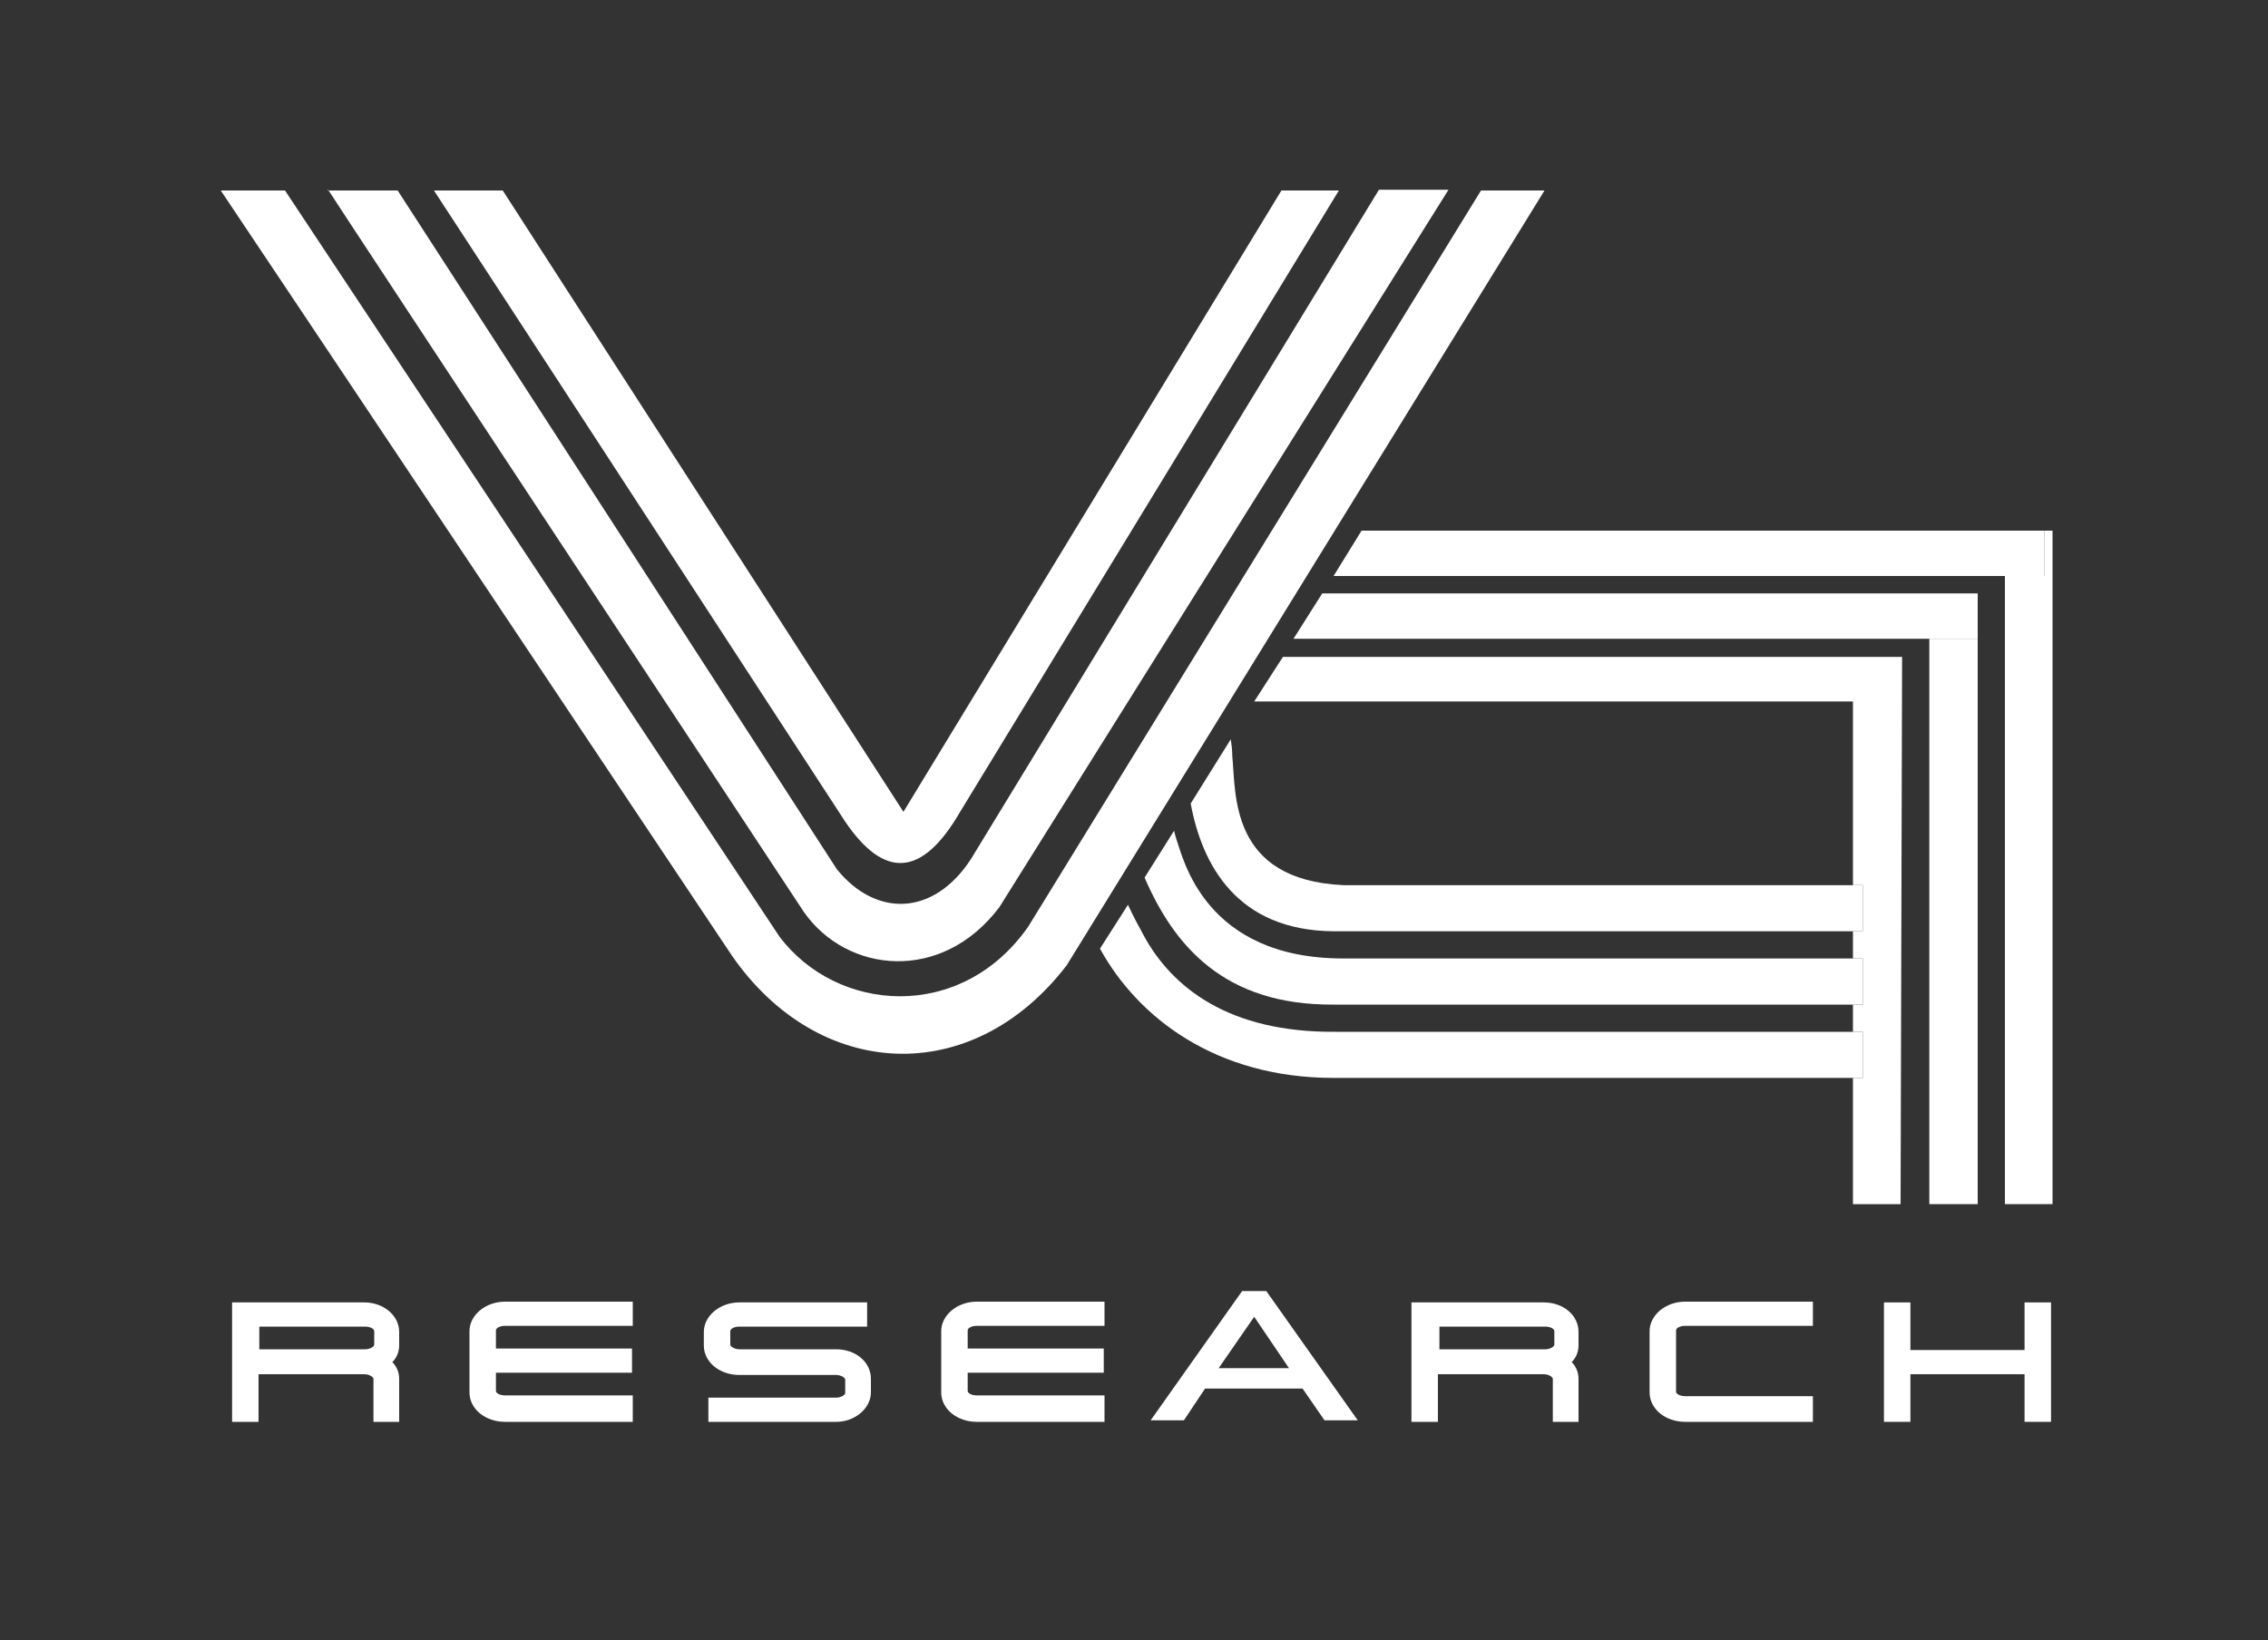 <?xml version="1.0" encoding="UTF-8"?>
<svg xmlns="http://www.w3.org/2000/svg" version="1.1" viewBox="0 0 300 217">
  <rect x="0" y="0" width="300" height="217" fill="#333333" stroke="none"/>
  <defs>
    <style>
      .cls-1, .cls-2 {
        fill: none;
      }

      .cls-3 {
        fill: #f58942;
      }

      .cls-4 {
        fill: #fff;
      }

      .cls-2 {
        stroke: #00ff02;
        stroke-miterlimit: 10;
      }
    </style>
  </defs>
  <!-- Generator: Adobe Illustrator 28.6.0, SVG Export Plug-In . SVG Version: 1.2.0 Build 709)  -->
  <g>
    <g id="Layer_1">
      <path class="cls-4" d="M57.5,25.2h9l53,82.2,50-82.2h7.6l-50.1,82.2c-5.1,8.8-10.1,8.8-15.2,1.3,0,0-54.3-83.4-54.4-83.5Z"/>
      <path class="cls-4" d="M43.3,25.2h9.3l58.1,89.8c5.1,6.3,12.7,6.3,17.7-1.3l54-88.6h9.2l-59.4,94.9c-7.6,10.1-20.2,8.8-25.9.6,0,0-62.9-95.4-62.9-95.5Z"/>
      <path class="cls-4" d="M29.2,25.2h8.5l65.4,98.7c7.6,10.1,24,11.4,32.9-1.3l59.9-97.4h8.4l-63.2,102.5c-12.6,16.4-32.9,15.2-44.3-1.3,0,0-67.5-101.1-67.6-101.2Z"/>
      <path class="cls-2" d="M176.4,74.5"/>
      <path class="cls-2" d="M149.2,119.4"/>
      <rect class="cls-1" x="155.2" y="180.3" width="22.4" height="11.7"/>
      <g>
        <g>
          <path class="cls-4" d="M48.2,172.8h-16.9v14.6h2.3v-6.3h14.5c.9,0,1.7.6,1.7,1.2v5.1h2.3v-5.1c0-.9-.4-1.6-1.1-2.2.7-.6,1.1-1.4,1.1-2.2v-1.8c0-1.8-1.8-3.3-4.1-3.3ZM33.7,174.9h14.5c.9,0,1.7.6,1.7,1.2v1.8c0,.6-.8,1.2-1.7,1.2h-14.5v-4.2Z"/>
          <path class="cls-4" d="M52.9,188.1h-3.5v-5.7c0-.2-.5-.6-1.2-.6h-14v6.3h-3.5v-15.8h17.5c2.5,0,4.6,1.7,4.6,3.9v1.8c0,.8-.3,1.6-.9,2.2.6.6.9,1.4.9,2.2v5.7ZM50.5,186.9h1.2v-4.5c0-.7-.3-1.3-.9-1.8l-.5-.4.5-.4c.6-.5.9-1.1.9-1.8v-1.8c0-1.5-1.6-2.7-3.5-2.7h-16.3v13.5h1.2v-6.3h15.1c1.3,0,2.3.8,2.3,1.8v4.5h0ZM48.2,179.7h-15.1v-5.4h15.1c1.3,0,2.3.8,2.3,1.8v1.8c0,1-1.1,1.8-2.3,1.8ZM34.3,178.5h14c.7,0,1.2-.4,1.2-.6v-1.8c0-.3-.5-.6-1.2-.6h-14v3.1Z"/>
        </g>
        <g>
          <path class="cls-4" d="M62.8,176.1v8.1c0,1.8,1.8,3.3,4.1,3.3h16.3v-2.1h-16.3c-1,0-1.7-.5-1.7-1.2v-3h18v-2.1h-18v-3c0-.7.8-1.2,1.7-1.2h16.3v-2.1h-16.3c-2.2,0-4.1,1.5-4.1,3.3Z"/>
          <path class="cls-4" d="M83.7,188.1h-16.9c-2.6,0-4.7-1.7-4.7-3.9v-8.1c0-2.1,2.1-3.9,4.7-3.9h16.9v3.2h-16.9c-.7,0-1.2.3-1.2.6v2.4h18v3.2h-18v2.4c0,.3.5.6,1.2.6h16.9s0,3.2,0,3.2ZM66.9,173.4c-1.9,0-3.5,1.2-3.5,2.7v8.1c0,1.5,1.6,2.7,3.5,2.7h15.7v-.9h-15.7c-1.3,0-2.3-.8-2.3-1.8v-3.6h18v-.9h-18v-3.6c0-1,1-1.8,2.3-1.8h15.7v-.9h-15.7Z"/>
        </g>
        <g>
          <path class="cls-4" d="M110.6,179.1h-12.8c-.9,0-1.7-.6-1.7-1.2v-1.8c0-.7.8-1.2,1.7-1.2h16.3v-2.1h-16.3c-2.2,0-4.1,1.5-4.1,3.3v1.8c0,1.8,1.8,3.3,4.1,3.3h12.8c.9,0,1.7.6,1.7,1.2v1.8c0,.7-.8,1.2-1.7,1.2h-16.3v2.1h16.3c2.2,0,4.1-1.5,4.1-3.3v-1.8c0-1.8-1.8-3.3-4.1-3.3Z"/>
          <path class="cls-4" d="M110.6,188.1h-16.9v-3.2h16.9c.7,0,1.2-.4,1.2-.6v-1.8c0-.2-.5-.6-1.2-.6h-12.8c-2.6,0-4.7-1.7-4.7-3.9v-1.8c0-2.1,2.1-3.9,4.7-3.9h16.9v3.2h-16.9c-.7,0-1.2.3-1.2.6v1.8c0,.2.5.6,1.2.6h12.8c2.6,0,4.6,1.7,4.6,3.9v1.8c0,2.1-2.1,3.9-4.6,3.9ZM94.8,186.9h15.7c1.9,0,3.5-1.2,3.5-2.7v-1.8c0-1.5-1.6-2.7-3.5-2.7h-12.8c-1.3,0-2.3-.8-2.3-1.8v-1.8c0-1,1-1.8,2.3-1.8h15.7v-.9h-15.7c-1.9,0-3.5,1.2-3.5,2.7v1.8c0,1.5,1.6,2.7,3.5,2.7h12.8c1.3,0,2.3.8,2.3,1.8v1.8c0,1-1,1.8-2.3,1.8h-15.7v.9Z"/>
        </g>
        <g>
          <path class="cls-4" d="M125.1,176.1v8.1c0,1.8,1.8,3.3,4.1,3.3h16.3v-2.1h-16.3c-1,0-1.7-.5-1.7-1.2v-3h18v-2.1h-18v-3c0-.7.8-1.2,1.7-1.2h16.3v-2.1h-16.3c-2.2,0-4.1,1.5-4.1,3.3Z"/>
          <path class="cls-4" d="M146.1,188.1h-16.9c-2.6,0-4.7-1.7-4.7-3.9v-8.1c0-2.1,2.1-3.9,4.7-3.9h16.9v3.2h-16.9c-.7,0-1.2.3-1.2.6v2.4h18v3.2h-18v2.4c0,.3.5.6,1.2.6h16.9v3.2ZM129.2,173.4c-1.9,0-3.5,1.2-3.5,2.7v8.1c0,1.5,1.6,2.7,3.5,2.7h15.7v-.9h-15.7c-1.3,0-2.3-.8-2.3-1.8v-3.6h18v-.9h-18v-3.6c0-1,1-1.8,2.3-1.8h15.7v-.9h-15.7Z"/>
        </g>
        <g>
          <path class="cls-4" d="M204.3,172.8h-16.9v14.6h2.3v-6.3h14.5c.9,0,1.7.6,1.7,1.2v5.1h2.3v-5.1c0-.9-.4-1.6-1.1-2.2.7-.6,1.1-1.4,1.1-2.2v-1.8c0-1.8-1.8-3.3-4.1-3.3ZM189.8,174.9h14.5c.9,0,1.7.6,1.7,1.2v1.8c0,.6-.8,1.2-1.7,1.2h-14.5v-4.2Z"/>
          <path class="cls-4" d="M208.9,188.1h-3.5v-5.7c0-.2-.5-.6-1.2-.6h-14v6.3h-3.5v-15.8h17.5c2.6,0,4.6,1.7,4.6,3.9v1.8c0,.8-.3,1.6-.9,2.2.6.6.9,1.4.9,2.2v5.7h0ZM206.6,186.9h1.1v-4.5c0-.7-.3-1.3-.9-1.8l-.5-.4.5-.4c.6-.5.9-1.1.9-1.8v-1.8c0-1.5-1.6-2.7-3.5-2.7h-16.3v13.5h1.2v-6.3h15.1c1.3,0,2.3.8,2.3,1.8v4.5h0ZM204.3,179.7h-15.1v-5.4h15.1c1.3,0,2.3.8,2.3,1.8v1.8c0,1-1.1,1.8-2.3,1.8ZM190.4,178.5h14c.7,0,1.2-.4,1.2-.6v-1.8c0-.3-.5-.6-1.2-.6h-14v3.1Z"/>
        </g>
        <g>
          <path class="cls-4" d="M218.9,176.1v8.1c0,1.8,1.8,3.3,4.1,3.3h16.3v-2.1h-16.3c-1,0-1.7-.5-1.7-1.2v-8.1c0-.7.8-1.2,1.7-1.2h16.3v-2.1h-16.3c-2.2,0-4.1,1.5-4.1,3.3Z"/>
          <path class="cls-4" d="M239.8,188.1h-16.9c-2.6,0-4.7-1.7-4.7-3.9v-8.1c0-2.1,2.1-3.9,4.7-3.9h16.9v3.2h-16.9c-.7,0-1.2.3-1.2.6v8.1c0,.3.5.6,1.2.6h16.9v3.2ZM223,173.4c-1.9,0-3.5,1.2-3.5,2.7v8.1c0,1.5,1.6,2.7,3.5,2.7h15.7v-.9h-15.7c-1.3,0-2.3-.8-2.3-1.8v-8.1c0-1,1-1.8,2.3-1.8h15.7v-.9h-15.7Z"/>
        </g>
        <g>
          <polygon class="cls-4" points="268.4 172.8 268.4 179.1 252.1 179.1 252.1 172.8 249.8 172.8 249.8 187.5 252.1 187.5 252.1 181.2 268.4 181.2 268.4 187.5 270.7 187.5 270.7 172.8 268.4 172.8"/>
          <path class="cls-4" d="M271.3,188.1h-3.5v-6.3h-15.1v6.3h-3.5v-15.8h3.5v6.3h15.1v-6.3h3.5v15.8ZM269,186.9h1.1v-13.5h-1.1v6.3h-17.4v-6.3h-1.2v13.5h1.2v-6.3h17.4v6.3Z"/>
        </g>
        <g>
          <path class="cls-4" d="M164.7,171.4l-11.3,15.9h2.9l2.8-4.2h13.5l2.9,4.2h2.9l-11.2-15.9h-2.6ZM160.1,181.6l5.8-8.4,5.8,8.4h-11.5Z"/>
          <path class="cls-4" d="M179.6,187.9h-4.4l-2.9-4.2h-12.9l-2.8,4.2h-4.4l12.1-17.1h3.2l12.1,17.1ZM175.8,186.7h1.5l-10.4-14.7h-2l-10.4,14.7h1.5l2.8-4.2h14.1l2.9,4.2ZM172.8,182.2h-13.7l6.9-10.1,6.8,10.1ZM161.2,181h9.3l-4.6-6.8-4.7,6.8Z"/>
        </g>
      </g>
      <path class="cls-3" d="M141.9,129.5"/>
      <path class="cls-1" d="M177.7,126.7h67.4c0,0,0-1,0-1h0v-2.5h-68.7c-12.8,0-17.4-8.8-18.9-16.9l-2.2,3.5c0,.4.2.8.3,1.1.8,2.6,3.7,15.8,22.1,15.8Z"/>
      <path class="cls-1" d="M176.6,136.6h68.6v-1.2h0v-2.5h-68.7c-14.5,0-21.1-7.8-25-16.8l-2.3,3.6c.7,1.5,1.4,2.9,2,3.9,3.8,7.1,11.4,13.1,25.4,13.1Z"/>
      <path class="cls-1" d="M177.7,117.1h67.4c0,0,0-24.2,0-24.2h-79.2l-3.1,5c0,.7.1,1.4.2,2.2.4,5-.4,16.4,14.7,17.1Z"/>
      <rect class="cls-4" x="255.2" y="84.5" width="6.4" height="74.8"/>
      <polygon class="cls-4" points="270.4 70.2 270.4 76.2 265.2 76.2 265.2 159.3 271.5 159.3 271.5 70.2 270.4 70.2"/>
      <polygon class="cls-4" points="169.7 86.9 165.9 92.8 245.1 92.8 245.1 117.1 246.4 117.1 246.4 117.1 246.4 123.2 246.4 123.2 245.1 123.2 245.1 125.7 245.1 125.7 245.1 126.8 246.4 126.8 246.4 126.8 246.4 132.9 246.4 132.9 245.1 132.9 245.1 135.4 245.1 135.4 245.1 136.5 246.4 136.5 246.4 136.5 246.4 142.6 246.4 142.6 245.1 142.6 245.1 145.1 245.1 145.1 245.1 159.3 251.4 159.3 251.6 86.9 169.7 86.9"/>
      <polygon class="cls-4" points="174.9 78.5 171.1 84.5 255.2 84.5 261.6 84.5 261.6 79.2 261.6 78.5 174.9 78.5"/>
      <polygon class="cls-4" points="265.2 70.2 180.1 70.2 176.4 76.2 265.2 76.2 270.4 76.2 270.4 70.2 265.2 70.2"/>
      <path class="cls-4" d="M176.5,123.2h69.9v-6.1h-68.7c-15.1-.7-14.2-12.1-14.7-17.1,0-.8-.1-1.5-.2-2.2l-5.3,8.5c1.5,8.1,6.1,16.8,18.9,16.9Z"/>
      <path class="cls-4" d="M176.5,132.9h69.9v-6.1h-68.7c-18.4,0-21.2-13.3-22.1-15.8-.1-.3-.2-.7-.3-1.1l-3.9,6.2c3.9,9,10.5,16.9,25,16.8Z"/>
      <path class="cls-4" d="M246.4,142.6v-6.1h-69.8c-14,.1-21.6-5.8-25.4-12.9-.6-1.1-1.3-2.4-2-3.9l-3.7,5.8c5,9.1,15.3,17.1,30.9,17.1h69.9Z"/>
    </g>
  </g>
</svg>